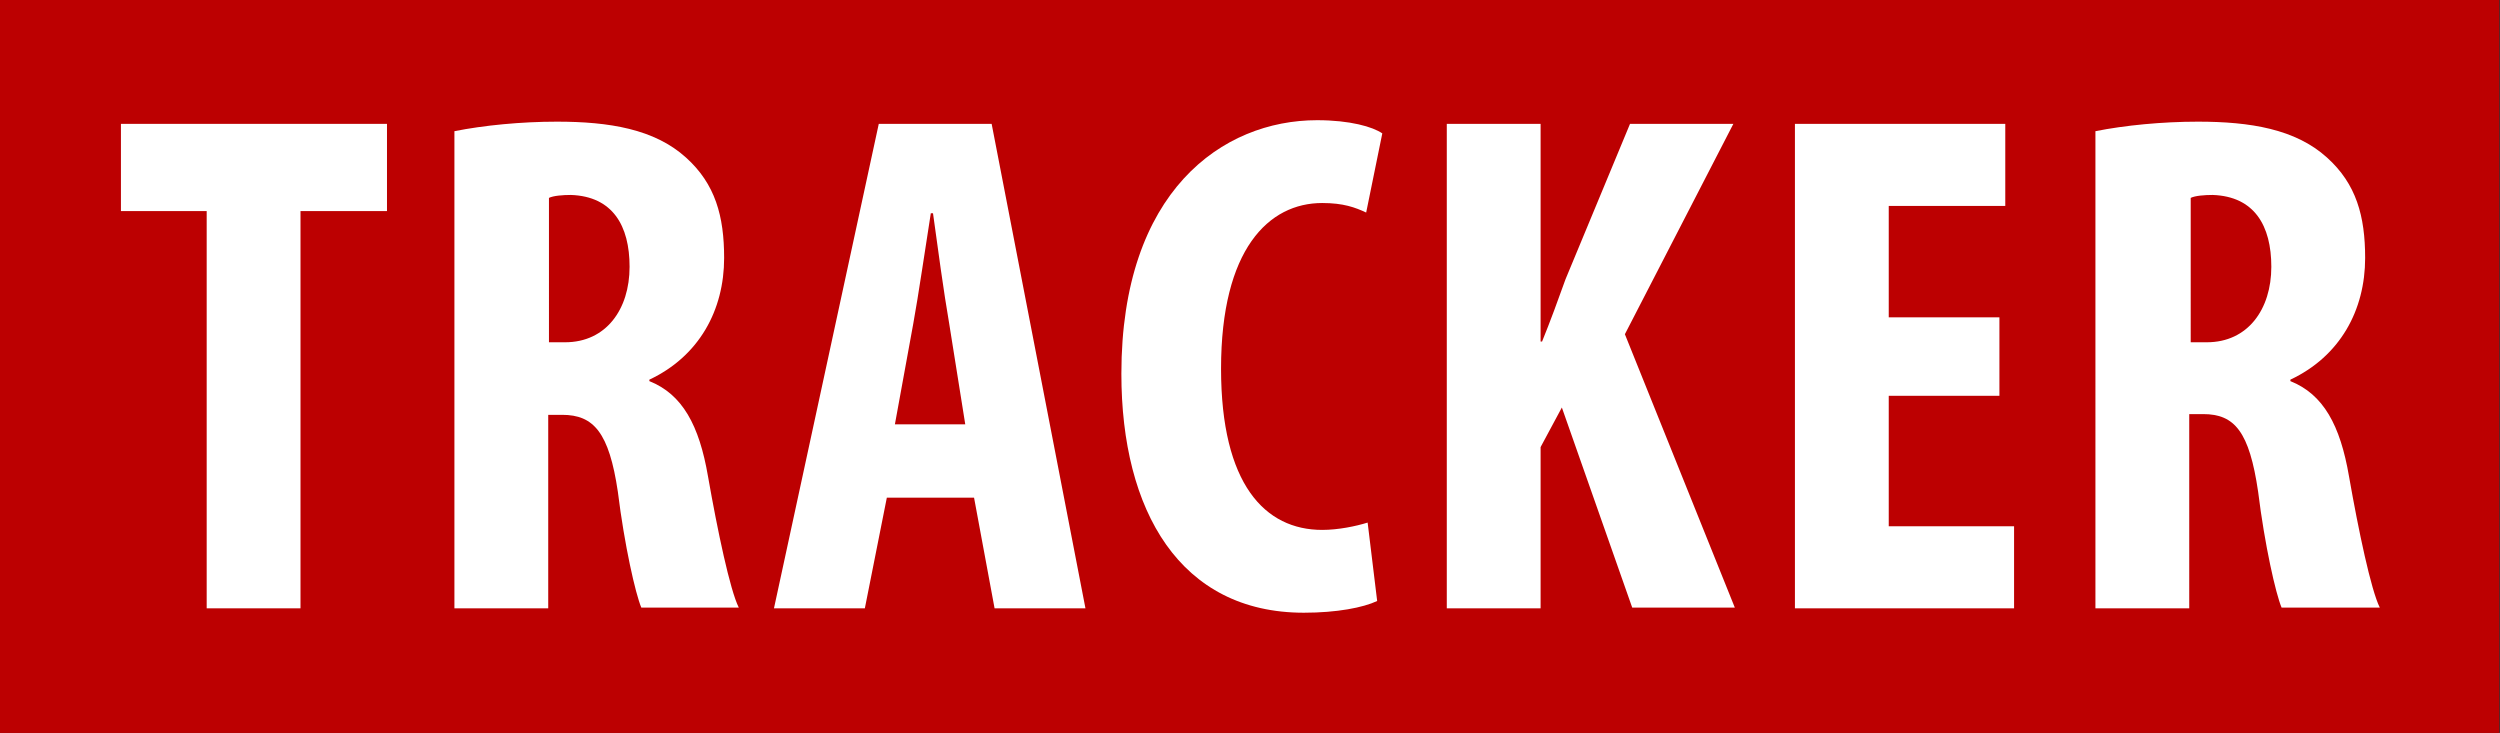 <svg xmlns="http://www.w3.org/2000/svg" xmlns:xlink="http://www.w3.org/1999/xlink" id="Calque_1" x="0px" y="0px" viewBox="0 0 341.1 100" style="enable-background:new 0 0 341.1 100;" xml:space="preserve"><rect x="0" y="0" width="341.1" height="100" fill="#333333" stroke="none"/><style type="text/css">	.st0{fill:#BC0001;}	.st1{fill:#FFFFFF;}</style><path class="st0" d="M341.1,0H0v100h341V0z"></path><g>	<path class="st1" d="M28.2,28.8H16.5V16.9h36.3v11.9H41V83H28.2V28.8z"></path>	<path class="st1" d="M62,17.9c4-0.8,9.1-1.3,14-1.3c7.1,0,13.3,1,17.6,4.9c4,3.6,5.2,8,5.2,13.7c0,7.1-3.4,13.4-10.2,16.6V52  c4.5,1.8,6.8,6,8,13c1.3,7.4,3,15.5,4.2,17.9H87.5c-0.8-1.9-2.3-8.5-3.2-15.8C83.1,59,81,56.6,76.7,56.6h-1.9V83H62V17.9z   M74.8,46.7h2.3c5.6,0,8.8-4.5,8.8-10.3c0-5.6-2.3-9.6-8-9.8c-1.1,0-2.4,0.1-3,0.4V46.7z"></path>	<path class="st1" d="M121,67.9L118,83h-12.4l14.3-66.1h15.4L148.1,83h-12.4l-2.8-15.1H121z M131.7,57.9l-2.2-13.8  c-0.7-4-1.6-10.6-2.2-15h-0.3c-0.7,4.4-1.7,11.3-2.4,15.1l-2.5,13.7H131.7z"></path>	<path class="st1" d="M187.9,82c-1.9,0.9-5.5,1.6-10,1.6c-16.9,0-24.9-13.9-24.9-32.6c0-24.9,13.8-34.6,26.7-34.6  c4.5,0,7.6,0.9,8.9,1.8l-2.2,10.8c-1.5-0.7-3.1-1.3-6-1.3c-7.3,0-13.8,6.3-13.8,22.6c0,15.8,6,22,13.8,22c2.2,0,4.6-0.5,6.2-1  L187.9,82z"></path>	<path class="st1" d="M197.4,16.9h12.8v29.7h0.2c1.1-2.7,2.2-5.7,3.2-8.5l8.8-21.2h14.1l-14.8,28.7l15,37.3h-14l-9.6-27.3l-2.9,5.4  v22h-12.8V16.9z"></path>	<path class="st1" d="M272.8,54h-15.1v17.8h17.1V83h-29.9V16.9h28.7v11.2h-15.9v15.2h15.1V54z"></path>	<path class="st1" d="M285.9,17.9c4-0.8,9.1-1.3,14-1.3c7.1,0,13.3,1,17.6,4.9c4,3.6,5.2,8,5.2,13.7c0,7.1-3.4,13.4-10.2,16.6V52  c4.5,1.8,6.8,6,8,13c1.3,7.4,3,15.5,4.2,17.9h-13.4c-0.8-1.9-2.3-8.5-3.2-15.8c-1.2-8.2-3.2-10.6-7.5-10.6h-1.9V83h-12.8V17.9z   M298.8,46.7h2.3c5.6,0,8.8-4.5,8.8-10.3c0-5.6-2.3-9.6-8-9.8c-1.1,0-2.4,0.1-3,0.4V46.7z"></path></g></svg>